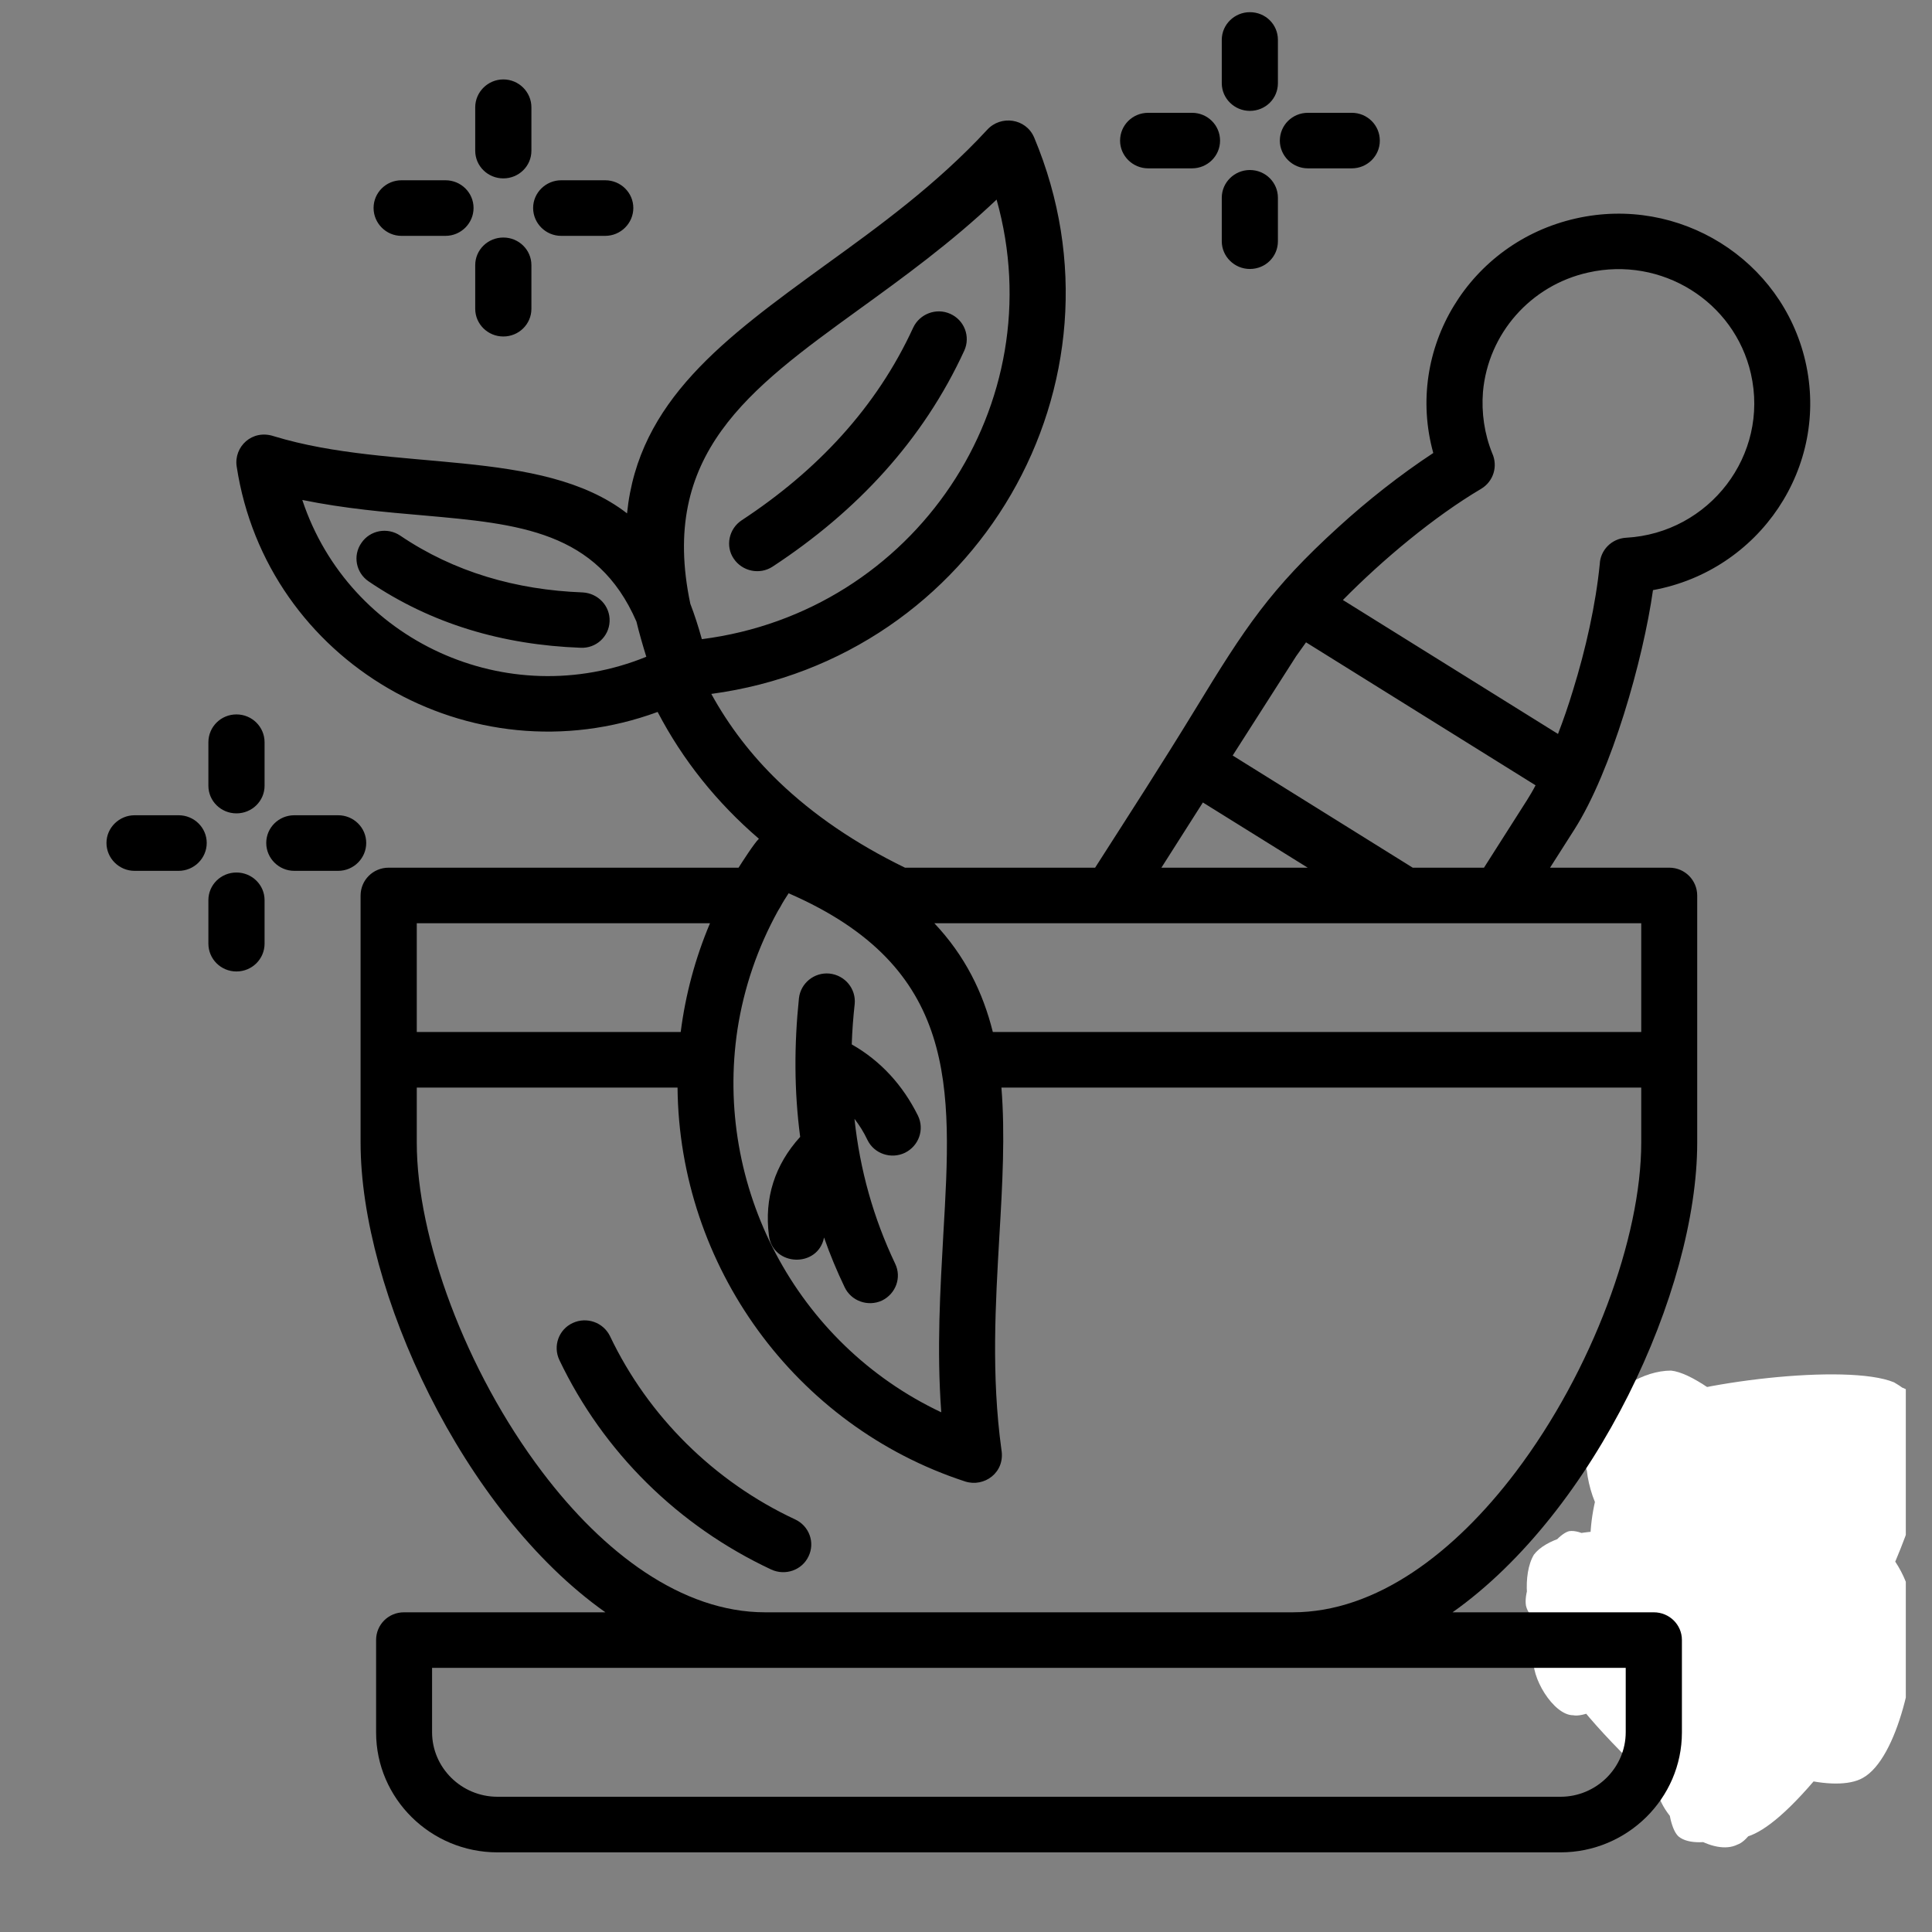 <svg xmlns="http://www.w3.org/2000/svg" xmlns:xlink="http://www.w3.org/1999/xlink" width="48" zoomAndPan="magnify" viewBox="0 0 36 36" height="48" preserveAspectRatio="xMidYMid meet" version="1.2"><rect x="0" y="0" width="36" height="36" fill="#808080" stroke="none"/><defs><clipPath id="638acd698b"><path d="M 29.504 25.586 L 35.512 25.586 L 35.512 34.461 L 29.504 34.461 Z M 29.504 25.586 "/></clipPath><clipPath id="45a8a35323"><path d="M 34.637 32.109 C 32.961 34.441 32.375 34.371 32.082 34.152 C 31.645 33.859 31.426 33.203 31.281 32.473 C 31.062 31.453 31.062 28.898 31.645 28.387 C 31.938 28.094 32.668 28.242 32.961 28.387 C 33.25 28.531 33.398 28.898 33.469 29.336 C 33.688 30.211 33.762 32.91 33.105 33.641 C 32.742 34.152 31.645 34.516 31.281 34.223 C 30.77 33.785 31.137 29.773 31.793 29.117 C 32.156 28.75 32.887 28.75 33.324 29.043 C 33.762 29.336 34.418 30.723 34.273 31.16 C 34.129 31.379 33.324 31.598 33.105 31.453 C 32.961 31.305 33.25 30.211 33.25 30.211 C 33.324 30.211 33.543 32.398 33.105 32.836 C 32.668 33.129 31.355 33.129 31.137 32.691 C 30.699 32.035 32.594 27.73 33.25 27.582 C 33.543 27.582 34.055 28.242 34.055 28.461 C 33.98 28.75 33.18 29.188 32.961 29.043 C 32.668 28.898 32.961 27.949 32.742 27.656 C 32.523 27.363 31.574 27.512 31.574 27.363 C 31.574 27.219 32.523 26.781 32.887 26.855 C 33.324 26.926 33.762 27.512 33.906 27.875 C 33.98 28.168 33.906 28.531 33.688 28.75 C 33.324 29.117 31.426 29.629 30.988 29.262 C 30.625 28.969 30.551 27.73 30.844 27.438 C 31.062 27.145 31.863 27.074 32.301 27.145 C 32.668 27.293 33.18 27.875 33.25 28.242 C 33.25 28.605 32.887 29.262 32.594 29.48 C 32.156 29.773 31.426 29.699 30.988 29.555 C 30.551 29.406 30.039 29.043 29.895 28.68 C 29.75 28.387 29.82 27.801 30.113 27.512 C 30.477 27.145 31.938 26.781 32.23 27.074 C 32.523 27.293 32.301 28.68 32.082 28.824 C 31.863 28.898 31.062 28.312 30.918 27.949 C 30.77 27.656 30.844 27.074 31.062 26.781 C 31.281 26.488 31.719 26.27 32.082 26.27 C 32.594 26.27 33.324 26.562 33.543 26.926 C 33.762 27.219 33.762 27.801 33.617 28.094 C 33.469 28.461 33.105 28.75 32.668 28.824 C 32.082 28.969 30.477 28.75 30.113 28.312 C 29.82 28.023 29.82 27.438 29.969 27.145 C 30.113 26.781 30.918 26.199 31.137 26.344 C 31.426 26.488 31.5 28.75 31.207 28.824 C 30.988 28.969 29.969 28.168 29.969 27.73 C 29.895 27.293 31.062 26.199 31.207 26.344 C 31.426 26.418 31.281 28.75 30.988 28.824 C 30.699 28.898 29.531 27.73 29.531 27.219 C 29.531 26.855 30.039 26.488 30.551 26.199 C 31.5 25.758 34.418 25.395 35.293 25.758 C 35.805 26.051 36.242 26.637 36.172 27.074 C 36.172 27.438 35.586 28.094 35.223 28.242 C 34.855 28.387 34.348 28.168 34.055 27.949 C 33.762 27.656 33.617 26.781 33.762 26.418 C 33.906 26.125 34.418 25.758 34.785 25.758 C 35.148 25.688 35.66 25.906 35.879 26.125 C 36.098 26.418 36.316 27 36.172 27.293 C 36.023 27.73 35.512 28.023 34.93 28.242 C 33.906 28.68 30.918 29.117 30.113 28.531 C 29.676 28.242 29.457 27.293 29.602 26.926 C 29.82 26.562 31.137 26.125 31.426 26.344 C 31.793 26.637 31.574 28.68 31.207 28.824 C 30.988 28.969 30.406 28.605 30.188 28.312 C 29.969 28.023 29.895 27.438 30.039 27.145 C 30.188 26.781 31.062 26.199 31.207 26.344 C 31.5 26.488 31.137 28.75 30.844 28.824 C 30.625 28.898 29.895 28.168 29.895 27.73 C 29.82 27.293 30.406 26.562 30.844 26.344 C 31.355 26.051 32.375 26.125 32.887 26.344 C 33.25 26.562 33.617 26.855 33.688 27.219 C 33.762 27.582 33.543 28.312 33.25 28.605 C 32.887 28.898 31.863 28.898 31.5 28.605 C 31.137 28.387 30.77 27.73 30.844 27.363 C 30.918 26.926 31.426 26.418 31.793 26.27 C 32.23 26.125 33.031 26.125 33.398 26.344 C 33.836 26.637 34.199 27.363 34.199 27.801 C 34.199 28.242 33.98 28.68 33.617 28.969 C 33.105 29.406 31.645 29.699 30.988 29.555 C 30.551 29.48 29.969 29.043 29.895 28.68 C 29.75 28.312 29.969 27.582 30.332 27.363 C 30.699 27 31.793 27 32.301 27.145 C 32.668 27.293 33.031 27.582 33.18 27.949 C 33.25 28.312 33.105 29.043 32.812 29.336 C 32.449 29.699 31.5 29.848 30.988 29.848 C 30.477 29.773 29.895 29.629 29.75 29.262 C 29.457 28.824 29.75 27.293 30.258 26.855 C 30.844 26.488 32.301 26.637 32.887 26.855 C 33.324 27 33.688 27.219 33.836 27.582 C 33.906 28.023 33.469 28.969 33.031 29.262 C 32.668 29.555 31.793 29.629 31.426 29.406 C 31.062 29.188 30.77 28.387 30.844 27.949 C 30.844 27.582 31.207 27.219 31.645 26.926 C 32.301 26.562 33.906 26.051 34.637 26.27 C 35.148 26.344 35.66 26.637 35.805 27.145 C 36.023 28.242 33.836 32.328 32.887 32.984 C 32.449 33.348 31.863 33.277 31.5 33.129 C 31.207 32.91 30.918 32.398 30.918 31.891 C 30.988 31.012 32.23 28.824 33.105 28.461 C 33.688 28.168 34.566 28.387 35.004 28.75 C 35.367 29.043 35.66 29.629 35.66 30.211 C 35.734 31.012 35.367 32.766 34.711 33.129 C 34.199 33.422 32.887 33.059 32.375 32.547 C 31.719 31.891 31.281 29.918 31.574 29.336 C 31.793 28.969 32.449 28.75 32.812 28.824 C 33.18 28.898 33.617 29.262 33.762 29.773 C 33.98 30.648 33.031 34.152 32.375 34.371 C 31.938 34.59 31.137 34.078 30.918 33.496 C 30.406 32.617 30.625 29.848 31.207 29.117 C 31.574 28.531 32.594 28.168 32.961 28.387 C 33.543 28.75 33.762 32.473 33.324 32.691 C 33.105 32.836 32.301 32.398 32.23 32.109 C 32.156 31.742 33.25 30.504 33.617 30.574 C 34.055 30.574 34.637 32.109 34.637 32.109 "/></clipPath><clipPath id="f037a428f3"><path d="M 29.871 25.512 L 34.09 25.512 L 34.09 31.254 L 29.871 31.254 Z M 29.871 25.512 "/></clipPath><clipPath id="366a441c23"><path d="M 31.793 30.211 C 29.82 26.344 30.188 25.758 30.551 25.688 C 30.918 25.539 32.082 26.27 32.156 26.637 C 32.23 27 31.645 27.656 31.355 27.801 C 31.062 27.949 30.551 27.801 30.258 27.582 C 30.039 27.363 29.82 26.637 29.895 26.27 C 30.039 25.906 30.625 25.539 31.137 25.539 C 31.863 25.613 33.543 27.293 33.906 28.023 C 34.129 28.461 34.055 28.824 33.98 29.262 C 33.906 29.848 33.688 31.16 33.25 31.234 C 32.887 31.379 31.793 30.211 31.793 30.211 "/></clipPath><clipPath id="bca5a4ea8b"><path d="M 28.406 28.504 L 33.309 28.504 L 33.309 33.66 L 28.406 33.66 Z M 28.406 28.504 "/></clipPath><clipPath id="6a6633e707"><path d="M 31.062 32.691 C 30.551 31.012 28.582 30.574 28.434 29.918 C 28.363 29.48 28.945 28.605 29.238 28.531 C 29.676 28.461 30.625 29.406 30.625 29.773 C 30.625 30.137 30.039 30.648 29.676 30.723 C 29.383 30.793 28.871 30.648 28.652 30.355 C 28.434 30.066 28.363 29.336 28.582 28.969 C 28.801 28.68 29.383 28.531 29.895 28.531 C 30.625 28.605 32.156 29.406 32.742 30.137 C 33.18 30.793 33.398 31.742 33.25 32.398 C 33.18 32.836 32.812 33.566 32.449 33.641 C 32.082 33.715 31.062 32.691 31.062 32.691 "/></clipPath><clipPath id="89c5cb8a43"><path d="M 28.57 29.801 L 32.414 29.801 L 32.414 33.285 L 28.57 33.285 Z M 28.57 29.801 "/></clipPath><clipPath id="c35c10178f"><path d="M 30.551 32.984 C 28.508 31.012 28.652 30.355 28.945 30.137 C 29.164 29.848 29.676 29.773 29.969 29.848 C 30.258 29.992 30.844 30.574 30.77 30.941 C 30.77 31.305 29.676 32.035 29.312 31.961 C 28.945 31.961 28.508 31.234 28.582 30.867 C 28.582 30.504 29.02 29.918 29.457 29.848 C 30.113 29.773 31.938 30.867 32.301 31.523 C 32.523 32.035 32.375 32.984 32.012 33.203 C 31.793 33.422 30.551 32.984 30.551 32.984 "/></clipPath><clipPath id="ddea104105"><path d="M 1.984 0.219 L 34 0.219 L 34 34.52 L 1.984 34.52 Z M 1.984 0.219 "/></clipPath></defs><g id="7ca25b0ca1"><g clip-rule="nonzero" clip-path="url(#638acd698b)"><g clip-rule="nonzero" clip-path="url(#45a8a35323)"><path style=" stroke:none;fill-rule:nonzero;fill:#ffffff;fill-opacity:1;" d="M 26.609 22.84 L 39.164 22.84 L 39.164 37.352 L 26.609 37.352 Z M 26.609 22.84 "/></g></g><g clip-rule="nonzero" clip-path="url(#f037a428f3)"><g clip-rule="nonzero" clip-path="url(#366a441c23)"><path style=" stroke:none;fill-rule:nonzero;fill:#ffffff;fill-opacity:1;" d="M 26.902 22.621 L 36.898 22.621 L 36.898 34.141 L 26.902 34.141 Z M 26.902 22.621 "/></g></g><g clip-rule="nonzero" clip-path="url(#bca5a4ea8b)"><g clip-rule="nonzero" clip-path="url(#6a6633e707)"><path style=" stroke:none;fill-rule:nonzero;fill:#ffffff;fill-opacity:1;" d="M 25.516 25.613 L 36.242 25.613 L 36.242 36.551 L 25.516 36.551 Z M 25.516 25.613 "/></g></g><g clip-rule="nonzero" clip-path="url(#89c5cb8a43)"><g clip-rule="nonzero" clip-path="url(#c35c10178f)"><path style=" stroke:none;fill-rule:nonzero;fill:#ffffff;fill-opacity:1;" d="M 25.664 26.926 L 35.215 26.926 L 35.215 36.121 L 25.664 36.121 Z M 25.664 26.926 "/></g></g><g clip-rule="nonzero" clip-path="url(#ddea104105)"><path style=" stroke:none;fill-rule:nonzero;fill:#000000;fill-opacity:1;" d="M 20.406 16.168 C 21.051 15.16 21.641 14.25 22.273 13.215 C 23.199 11.695 23.668 10.977 24.941 9.82 C 25.48 9.328 26.094 8.844 26.707 8.441 C 26.172 6.508 27.379 4.516 29.367 4.07 C 31.289 3.637 33.203 4.832 33.641 6.734 C 34.094 8.699 32.789 10.633 30.801 10.996 C 30.617 12.297 30.031 14.367 29.336 15.457 L 28.883 16.168 L 31.105 16.168 C 31.395 16.168 31.625 16.402 31.625 16.688 L 31.625 21.293 C 31.625 24.047 29.723 28.164 27.066 30.043 L 30.816 30.043 C 31.105 30.043 31.34 30.273 31.34 30.559 L 31.34 32.281 C 31.34 33.512 30.32 34.516 29.078 34.516 L 9.27 34.516 C 8.023 34.516 7.008 33.512 7.008 32.281 L 7.008 30.559 C 7.008 30.273 7.238 30.043 7.527 30.043 L 11.281 30.043 C 8.621 28.164 6.719 24.043 6.719 21.293 L 6.719 16.688 C 6.719 16.402 6.949 16.168 7.242 16.168 L 13.762 16.168 C 13.832 16.059 14.051 15.715 14.141 15.629 C 13.355 14.953 12.723 14.164 12.254 13.266 C 8.77 14.547 4.965 12.336 4.41 8.691 C 4.355 8.328 4.695 7.992 5.105 8.129 C 7.336 8.809 10.082 8.324 11.684 9.566 C 11.895 7.469 13.504 6.301 15.375 4.941 C 16.375 4.219 17.453 3.438 18.395 2.418 C 18.648 2.141 19.117 2.203 19.27 2.562 C 21.191 7.137 18.207 12.266 13.254 12.93 C 13.582 13.527 14 14.074 14.512 14.566 C 15.156 15.184 15.941 15.719 16.863 16.168 Z M 8.855 2 C 8.855 1.715 9.09 1.48 9.379 1.48 C 9.668 1.48 9.902 1.715 9.902 2 L 9.902 2.809 C 9.902 3.094 9.668 3.324 9.379 3.324 C 9.09 3.324 8.855 3.094 8.855 2.809 Z M 7.48 4.395 C 7.195 4.395 6.961 4.16 6.961 3.875 C 6.961 3.59 7.195 3.359 7.48 3.359 L 8.301 3.359 C 8.59 3.359 8.824 3.59 8.824 3.875 C 8.824 4.16 8.59 4.395 8.301 4.395 Z M 10.457 4.395 C 10.168 4.395 9.934 4.16 9.934 3.875 C 9.934 3.59 10.172 3.359 10.457 3.359 L 11.277 3.359 C 11.566 3.359 11.801 3.59 11.801 3.875 C 11.801 4.16 11.566 4.395 11.277 4.395 Z M 8.855 4.941 C 8.855 4.656 9.09 4.426 9.379 4.426 C 9.668 4.426 9.902 4.656 9.902 4.941 L 9.902 5.754 C 9.902 6.039 9.668 6.27 9.379 6.27 C 9.09 6.27 8.855 6.039 8.855 5.754 Z M 3.883 13.832 C 3.883 13.543 4.117 13.312 4.406 13.312 C 4.695 13.312 4.93 13.543 4.93 13.832 L 4.93 14.641 C 4.93 14.926 4.695 15.156 4.406 15.156 C 4.117 15.156 3.883 14.926 3.883 14.641 Z M 2.508 16.227 C 2.219 16.227 1.984 15.992 1.984 15.707 C 1.984 15.422 2.223 15.191 2.508 15.191 L 3.328 15.191 C 3.617 15.191 3.852 15.422 3.852 15.707 C 3.852 15.992 3.617 16.227 3.328 16.227 Z M 5.484 16.227 C 5.195 16.227 4.961 15.992 4.961 15.707 C 4.961 15.422 5.195 15.191 5.484 15.191 L 6.301 15.191 C 6.59 15.191 6.824 15.422 6.824 15.707 C 6.824 15.992 6.59 16.227 6.301 16.227 Z M 3.883 16.773 C 3.883 16.488 4.117 16.258 4.406 16.258 C 4.695 16.258 4.93 16.488 4.93 16.773 L 4.93 17.582 C 4.93 17.871 4.695 18.102 4.406 18.102 C 4.117 18.102 3.883 17.871 3.883 17.582 Z M 22.766 0.742 C 22.766 0.457 23.004 0.227 23.289 0.227 C 23.582 0.227 23.812 0.457 23.812 0.742 L 23.812 1.551 C 23.812 1.836 23.582 2.066 23.289 2.066 C 23.004 2.066 22.766 1.836 22.766 1.551 Z M 21.395 3.137 C 21.105 3.137 20.871 2.902 20.871 2.621 C 20.871 2.332 21.105 2.102 21.395 2.102 L 22.211 2.102 C 22.5 2.102 22.734 2.332 22.734 2.621 C 22.734 2.906 22.5 3.137 22.211 3.137 Z M 24.371 3.137 C 24.082 3.137 23.848 2.902 23.848 2.621 C 23.848 2.332 24.082 2.102 24.371 2.102 L 25.188 2.102 C 25.477 2.102 25.711 2.332 25.711 2.621 C 25.711 2.906 25.477 3.137 25.188 3.137 Z M 22.766 3.684 C 22.766 3.398 23.004 3.168 23.289 3.168 C 23.582 3.168 23.812 3.402 23.812 3.684 L 23.812 4.496 C 23.812 4.781 23.582 5.012 23.289 5.012 C 23.004 5.012 22.766 4.781 22.766 4.496 Z M 16.68 23.547 C 16.805 23.805 16.691 24.109 16.434 24.234 C 16.172 24.355 15.859 24.242 15.738 23.984 C 15.594 23.684 15.465 23.375 15.355 23.059 C 15.242 23.629 14.402 23.602 14.328 23.023 C 14.238 22.324 14.438 21.703 14.91 21.184 C 14.797 20.328 14.797 19.469 14.887 18.602 C 14.918 18.32 15.172 18.113 15.457 18.141 C 15.746 18.172 15.953 18.426 15.926 18.707 C 15.898 18.961 15.879 19.215 15.871 19.461 C 16.414 19.77 16.824 20.223 17.105 20.789 C 17.23 21.047 17.121 21.352 16.863 21.48 C 16.605 21.605 16.289 21.5 16.164 21.242 C 16.094 21.094 16.012 20.965 15.922 20.848 C 16.023 21.801 16.277 22.699 16.68 23.547 Z M 14.539 16.902 C 14.523 16.926 14.512 16.949 14.496 16.973 C 14.121 17.652 13.863 18.398 13.742 19.18 C 13.301 22.098 14.824 25.035 17.539 26.316 C 17.453 25.141 17.52 24.031 17.578 22.992 C 17.738 20.246 17.867 18.027 14.695 16.645 C 14.641 16.727 14.586 16.812 14.539 16.902 Z M 13.23 17.203 L 7.766 17.203 L 7.766 19.23 L 12.684 19.23 C 12.773 18.531 12.957 17.848 13.23 17.203 Z M 12.625 20.266 L 7.766 20.266 L 7.766 21.293 C 7.766 23.059 8.672 25.539 10.105 27.43 C 11.242 28.934 12.703 30.043 14.258 30.043 L 24.086 30.043 C 25.645 30.043 27.102 28.934 28.242 27.43 C 29.672 25.539 30.582 23.059 30.582 21.293 L 30.582 20.266 L 18.66 20.266 C 18.73 21.129 18.68 22.059 18.621 23.047 C 18.551 24.281 18.469 25.621 18.66 27.012 C 18.734 27.441 18.336 27.719 17.984 27.605 C 14.812 26.57 12.656 23.586 12.625 20.266 Z M 18.5 19.23 L 30.582 19.23 L 30.582 17.203 L 17.41 17.203 C 17.984 17.812 18.316 18.492 18.5 19.23 Z M 17.016 6.105 C 17.137 5.848 17.445 5.73 17.707 5.848 C 17.969 5.965 18.086 6.27 17.969 6.531 C 17.203 8.199 15.969 9.527 14.395 10.559 C 14.156 10.715 13.832 10.648 13.672 10.41 C 13.512 10.176 13.582 9.852 13.82 9.695 C 15.223 8.773 16.332 7.594 17.016 6.105 Z M 18.57 3.719 C 17.723 4.523 16.832 5.168 15.996 5.773 C 13.953 7.254 12.277 8.469 12.863 11.25 C 12.941 11.453 13.012 11.672 13.078 11.91 C 17.047 11.402 19.641 7.531 18.57 3.719 Z M 12.043 12.238 C 11.973 12.012 11.91 11.793 11.859 11.582 C 11.125 9.891 9.664 9.762 7.902 9.605 C 7.184 9.543 6.422 9.477 5.633 9.316 C 6.504 11.945 9.453 13.293 12.043 12.238 Z M 6.867 10.832 C 6.633 10.672 6.57 10.352 6.734 10.117 C 6.895 9.879 7.219 9.82 7.457 9.98 C 8.461 10.66 9.617 10.992 10.859 11.039 C 11.145 11.055 11.371 11.293 11.359 11.578 C 11.348 11.863 11.105 12.086 10.816 12.07 C 9.371 12.016 8.039 11.629 6.867 10.832 Z M 10.422 25.34 C 10.301 25.082 10.41 24.773 10.672 24.652 C 10.934 24.531 11.242 24.641 11.367 24.898 C 12.078 26.391 13.309 27.609 14.816 28.312 C 15.078 28.434 15.191 28.742 15.066 29 C 14.945 29.258 14.633 29.367 14.371 29.246 C 12.637 28.434 11.242 27.059 10.422 25.34 Z M 24.086 31.078 L 8.051 31.078 L 8.051 32.277 C 8.051 32.938 8.598 33.48 9.27 33.48 L 29.078 33.48 C 29.746 33.48 30.293 32.938 30.293 32.277 L 30.293 31.078 Z M 27.652 16.168 L 28.453 14.91 C 28.504 14.828 28.559 14.738 28.613 14.633 L 24.336 11.969 L 24.152 12.227 L 22.969 14.078 L 26.324 16.168 Z M 24.367 16.168 L 22.414 14.953 L 21.641 16.168 Z M 29.031 13.676 C 29.129 13.422 29.223 13.152 29.309 12.867 C 29.547 12.102 29.734 11.266 29.809 10.512 C 29.82 10.25 30.031 10.035 30.301 10.02 C 31.848 9.934 32.973 8.484 32.625 6.961 C 32.316 5.613 30.957 4.77 29.594 5.078 C 28.523 5.316 27.73 6.215 27.633 7.301 C 27.602 7.691 27.66 8.086 27.805 8.445 C 27.914 8.684 27.832 8.969 27.598 9.109 C 26.719 9.629 25.762 10.43 25.023 11.18 Z M 29.031 13.676 "/></g></g></svg>